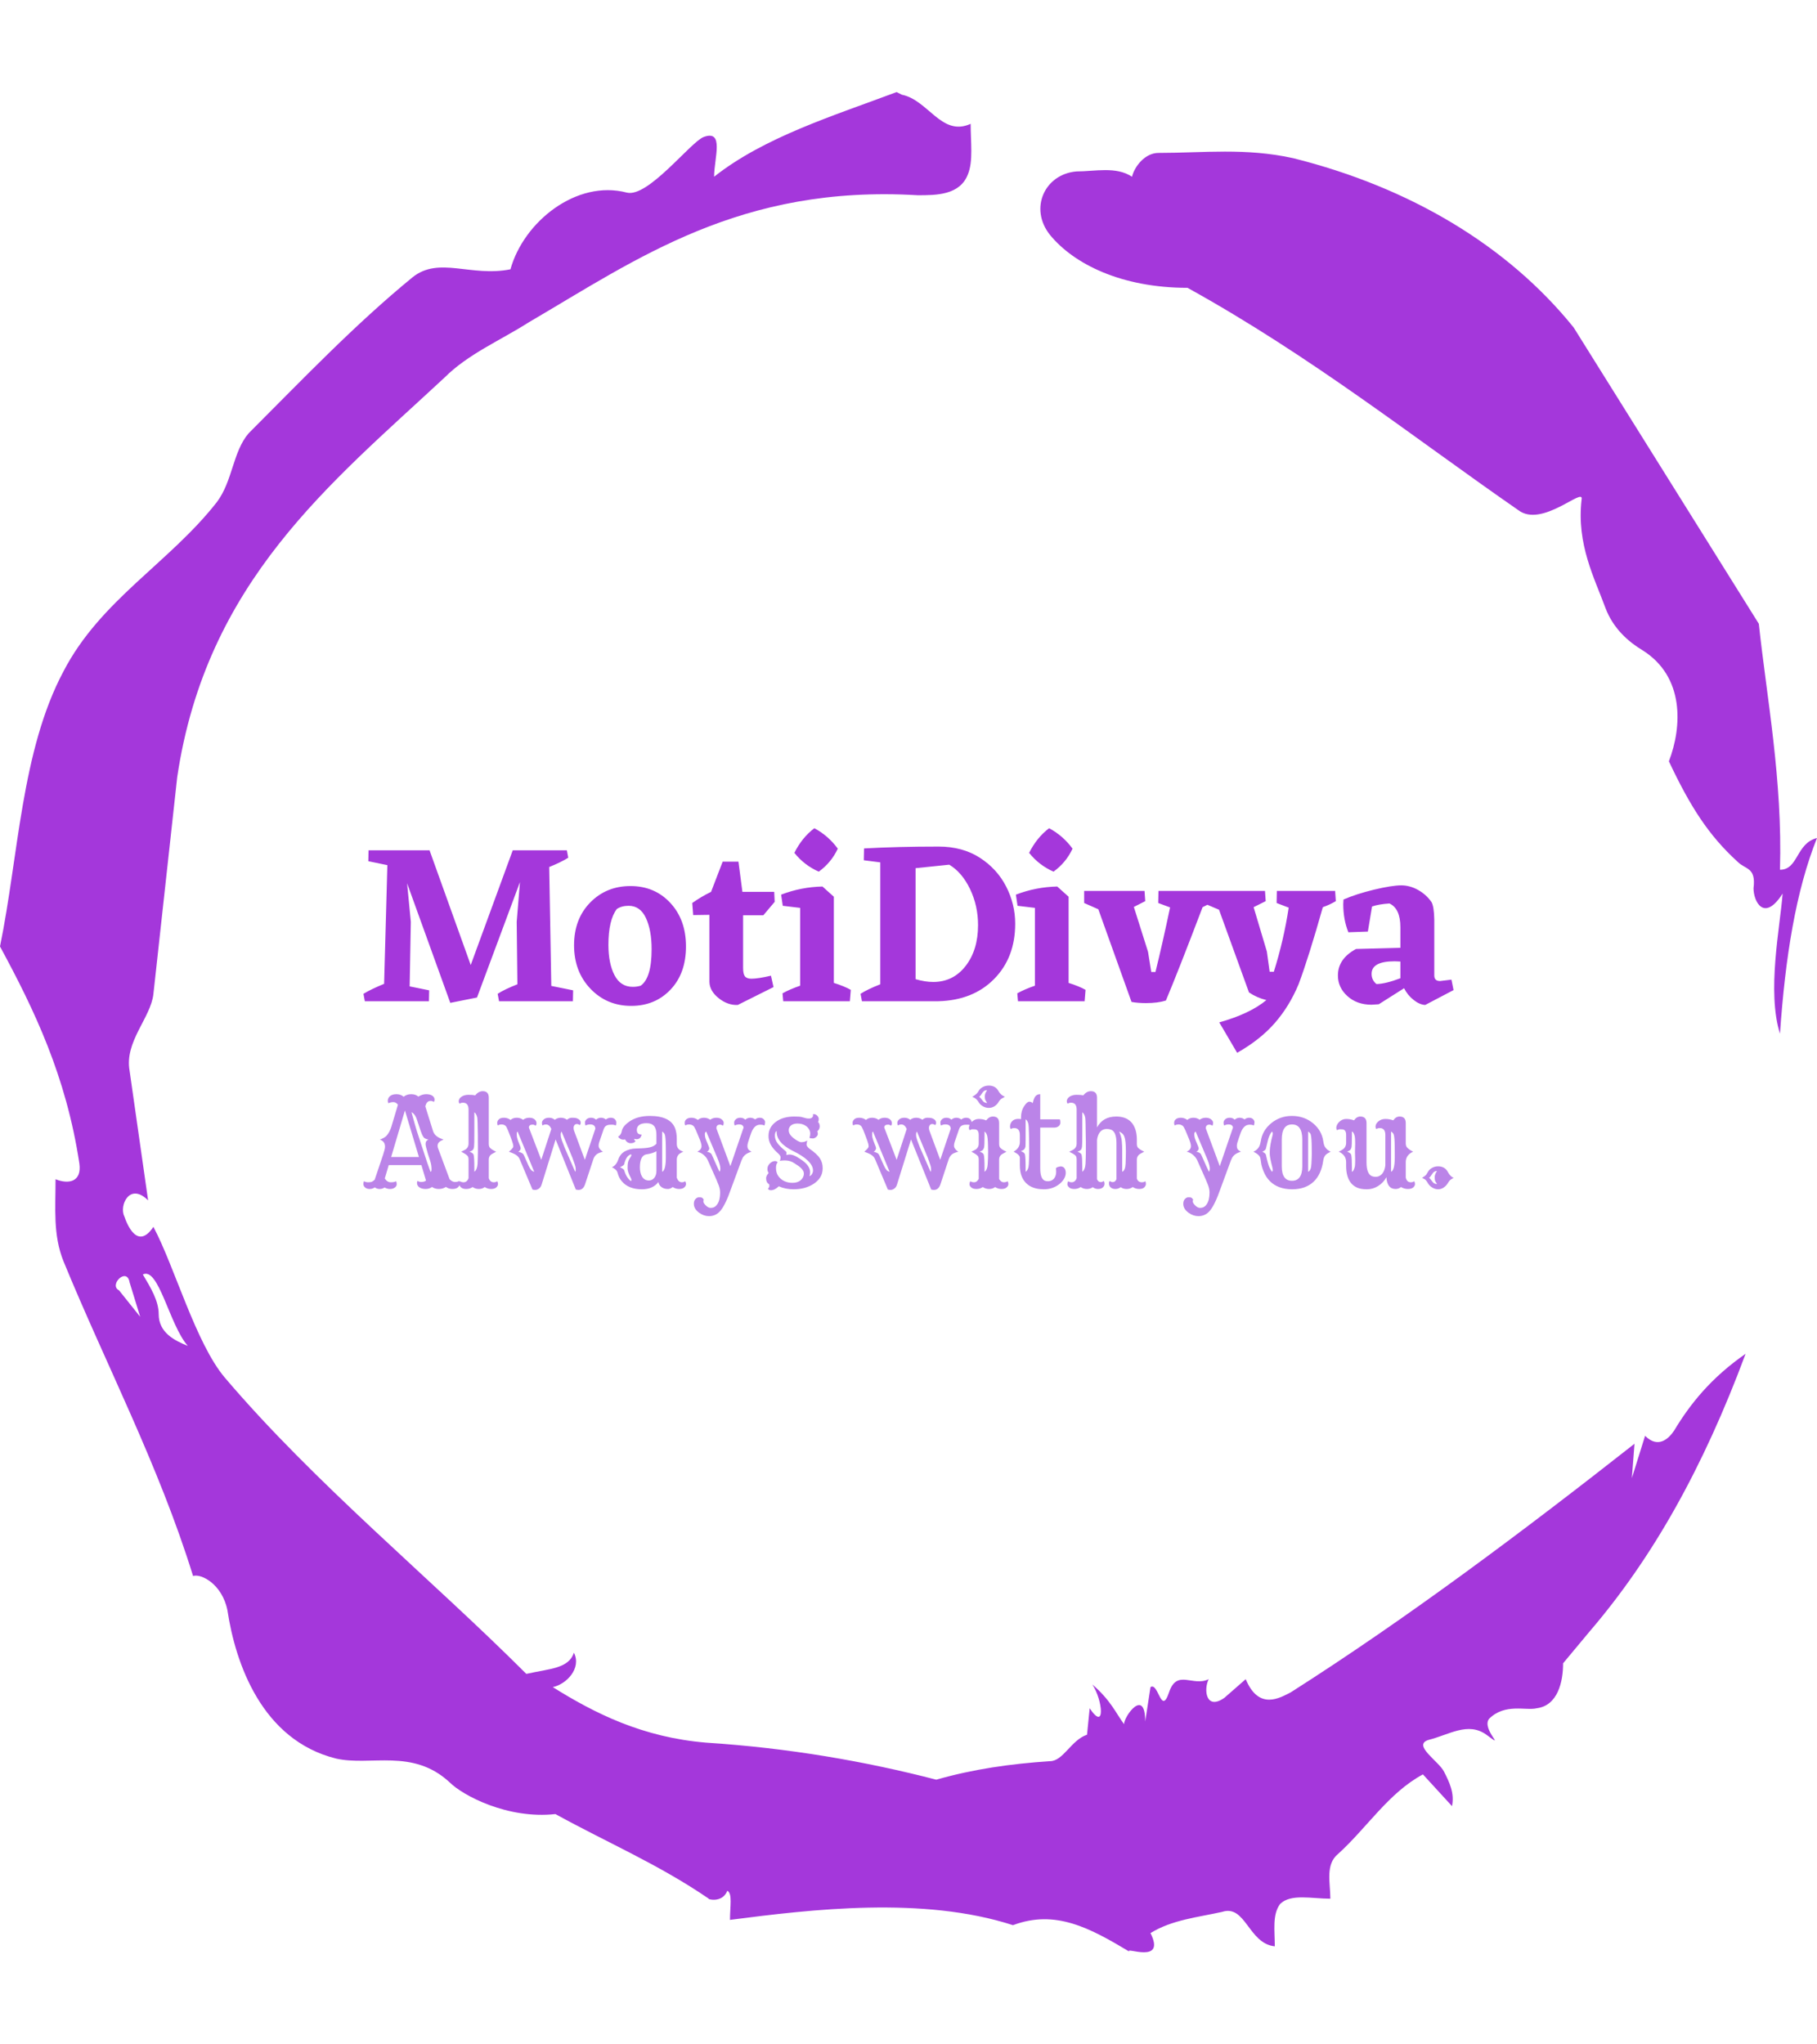 <svg xmlns="http://www.w3.org/2000/svg" version="1.1" xmlns:xlink="http://www.w3.org/1999/xlink" xmlns:svgjs="http://svgjs.dev/svgjs" width="1000" height="1125" viewBox="0 0 1000 1125"><g transform="matrix(1,0,0,1,1.7053025658242404e-13,0)"><svg viewBox="0 0 320 360" data-background-color="#ffffff" preserveAspectRatio="xMidYMid meet" height="1125" width="1000" xmlns="http://www.w3.org/2000/svg" xmlns:xlink="http://www.w3.org/1999/xlink"><g id="tight-bounds" transform="matrix(1,0,0,1,0,0)"><svg viewBox="0 0 320 360" height="360" width="320"><g><svg></svg></g><g><svg viewBox="0 0 320 360" height="360" width="320"><g><path xmlns="http://www.w3.org/2000/svg" d="M20.961 227.22l3.726 4.658-1.863-6.056c-0.466-2.795-3.726 0.466-1.863 1.398M25.153 224.425c1.397 2.329 2.795 4.658 2.795 6.987 0 3.261 2.795 4.658 5.123 5.589-3.261-3.726-5.124-13.974-7.918-12.576M204.017 26.929c7.918 0 15.371-0.932 23.756 0.931 20.495 5.124 37.729 15.371 49.374 29.811l32.606 52.169c1.397 13.042 4.192 27.482 3.726 43.319 3.261 0 2.795-4.658 6.521-5.59-3.726 9.316-5.59 20.961-6.521 34.469-2.329-7.453 0-18.632 0.466-24.687-3.261 5.124-5.124 1.397-5.124-0.932 0.466-3.726-1.397-3.261-2.795-4.658-5.124-4.658-8.384-9.782-12.11-17.7 2.329-6.055 2.795-14.905-4.658-19.563-2.329-1.397-5.124-3.726-6.521-7.453-1.863-5.124-5.124-11.179-4.193-19.097 0.466-2.329-6.987 5.124-11.179 1.863-18.166-12.576-36.332-27.016-58.224-39.127-11.645 0-20.029-4.192-24.221-9.316-3.726-4.658-0.932-10.713 4.658-11.179 3.261 0 6.987-0.932 9.782 0.932 0.466-1.863 2.329-4.192 4.657-4.192M157.904 16.215l0.932 0.466c4.658 0.932 6.987 7.453 12.11 5.124 0 3.261 0.466 6.521-0.466 8.85-1.397 3.726-5.59 3.726-8.85 3.726-31.208-1.863-49.374 11.179-68.471 22.358-5.124 3.261-10.713 5.59-14.906 9.782-20.029 18.632-41.921 35.866-47.045 70.335l-4.192 38.195c-0.466 4.192-5.124 8.384-4.192 13.508l3.26 22.824c-3.261-3.261-5.124 0.932-4.192 2.795 0.466 1.397 2.329 6.055 5.124 1.863 3.726 6.987 7.453 20.495 12.576 26.55 15.837 18.632 36.332 35.4 53.101 52.169 4.192-0.932 7.453-0.932 8.384-3.727 1.397 2.795-1.397 5.59-3.726 6.056 7.453 4.658 15.837 8.85 27.016 9.781 14.44 0.932 27.948 3.261 40.524 6.522 6.521-1.863 13.042-2.795 20.029-3.261 2.329 0 3.726-3.726 6.521-4.658l0.466-4.658c2.795 4.192 2.329-1.397 0.466-4.192 3.261 2.795 4.192 5.124 5.589 6.987 0-1.397 3.726-6.521 3.727-0.466l0.931-6.055c1.397-0.932 1.863 5.124 3.261 0.931 1.397-4.192 4.192-0.932 6.987-2.329-0.932 1.863-0.466 5.59 2.794 3.261l3.727-3.261c2.329 5.59 6.055 3.261 7.918 2.329 20.495-13.042 40.99-28.413 60.553-43.784l-0.466 6.055 2.329-7.453c2.329 2.329 4.192 0.466 5.124-0.931 2.795-4.658 6.521-9.316 12.577-13.508-7.453 20.029-16.303 35.866-27.482 48.908l-4.658 5.59c0 3.261-0.932 7.453-4.658 7.918-1.863 0.466-5.59-0.932-8.384 1.863-1.397 1.863 3.261 5.59-0.466 2.795-3.261-2.329-6.521 0-10.248 0.932-2.795 0.932 1.863 3.726 2.795 5.589 0.932 1.863 1.863 3.726 1.398 6.056l-5.124-5.59c-6.055 3.261-9.782 9.316-14.906 13.974-2.329 1.863-1.397 5.124-1.397 7.918-3.261 0-6.987-0.932-8.85 0.932-1.397 1.863-0.932 4.658-0.932 7.453-4.658-0.466-5.124-7.453-9.315-6.056-4.192 0.932-8.85 1.397-12.577 3.727 2.795 5.59-4.658 2.329-3.726 3.26-6.987-4.192-13.042-7.453-20.495-4.658-15.837-5.124-35.4-2.795-49.84-0.931 0-2.329 0.466-4.658-0.466-5.124-0.932 2.329-3.726 1.397-3.26 1.397-8.85-6.055-17.7-9.782-27.016-14.905-8.384 0.932-16.303-3.261-18.632-5.59-6.521-6.055-13.974-2.795-20.029-4.192-13.042-3.261-17.7-16.769-19.098-26.084-0.932-4.658-4.658-6.521-6.055-6.056-6.055-19.563-15.371-37.263-22.824-55.429-1.863-4.658-1.397-9.316-1.397-14.44 2.329 0.932 4.658 0.466 4.192-2.794-2.329-15.371-7.918-27.016-13.974-38.195 3.261-15.837 3.726-34.469 11.179-48.443 6.521-12.576 18.632-19.098 27.016-29.811 2.795-3.726 2.795-8.85 5.59-12.11 9.316-9.316 18.632-19.098 28.879-27.482 4.658-3.726 10.247 0 17.234-1.397 2.329-8.384 11.645-15.837 20.495-13.508 3.726 0.932 11.179-8.85 13.508-9.782 3.726-1.397 1.863 3.726 1.863 6.987 8.85-6.987 20.961-10.713 32.14-14.906" fill="#a437db" fill-rule="nonzero" stroke="none" stroke-width="1" stroke-linecap="butt" stroke-linejoin="miter" stroke-miterlimit="10" stroke-dasharray="" stroke-dashoffset="0" font-family="none" font-weight="none" font-size="none" text-anchor="none" style="mix-blend-mode: normal" data-fill-palette-color="tertiary"></path></g><g transform="matrix(1,0,0,1,64,145.846)"><svg viewBox="0 0 192 68.307" height="68.307" width="192"><g><svg viewBox="0 0 192 68.307" height="68.307" width="192"><g><svg viewBox="0 0 192 68.307" height="68.307" width="192"><g><svg viewBox="0 0 192 68.307" height="68.307" width="192"><g id="textblocktransform"><svg viewBox="0 0 192 68.307" height="68.307" width="192" id="textblock"><g><svg viewBox="0 0 192 39.545" height="39.545" width="192"><g transform="matrix(1,0,0,1,0,0)"><svg width="192" viewBox="1.25 -37.25 234.73 48.35" height="39.545" data-palette-color="#a437db"><path d="M41.7-3.3L46.4-2.35 46.35 0 30.45 0 30.15-1.6Q31.6-2.55 34.4-3.65L34.4-3.65 34.25-17.1 34.95-25.65 25.7-0.8 19.95 0.35 10.65-25.4 11.45-17.1 11.2-3.2 15.4-2.35 15.35 0 1.55 0 1.25-1.6Q2.9-2.6 5.7-3.75L5.7-3.75 6.4-29.3 2.3-30.15 2.35-32.5 15.55-32.5 15.5-32.45 24.35-7.8 33.4-32.5 45.05-32.5 45.35-30.9Q43.75-29.9 41.25-28.9L41.25-28.9 41.7-3.3ZM46.6-12.05Q46.6-17.7 50.07-21.25 53.55-24.8 58.75-24.8 63.95-24.8 67.32-21.18 70.7-17.55 70.7-11.8L70.7-11.8Q70.7-6 67.37-2.5 64.05 1 58.9 1L58.9 1Q53.65 1 50.12-2.7 46.6-6.4 46.6-12.05ZM60.95-3.35L60.95-3.35Q63.3-5 63.3-11.2L63.3-11.2Q63.3-15.3 62.07-17.93 60.85-20.55 58.35-20.55L58.35-20.55Q56.85-20.55 55.8-19.85L55.8-19.85Q54-17.45 54-12.15L54-12.15Q54-8.15 55.3-5.63 56.6-3.1 59.25-3.1L59.25-3.1Q60.15-3.1 60.95-3.35ZM84.8-4.85L84.8-4.85Q86.2-4.85 89-5.5L89-5.5 89.55-3.05 81.85 0.8Q79.7 0.9 77.75-0.65 75.8-2.2 75.75-4.15L75.75-4.15 75.75-18.6 72.25-18.55 72.05-21.15Q73.95-22.5 76.1-23.55L76.1-23.55 78.6-30.05 82-30.05 82.85-23.55 89.7-23.55 89.8-21.4 87.35-18.5 83-18.5 83-7.15Q83-5.85 83.4-5.35 83.8-4.85 84.8-4.85ZM99.29-27.9L99.29-27.9Q96.14-29.3 94.04-31.95L94.04-31.95Q95.69-35.25 98.34-37.25L98.34-37.25Q101.34-35.65 103.39-32.85L103.39-32.85Q101.99-29.85 99.29-27.9ZM102.54-22.5L102.54-3.95Q104.89-3.2 106.19-2.45L106.19-2.45 105.99 0 91.64 0 91.49-1.7Q92.99-2.55 95.29-3.35L95.29-3.35 95.29-20.1 91.54-20.55 91.19-22.95Q95.49-24.6 100.09-24.7L100.09-24.7 102.54-22.5ZM125.09-33.3L125.09-33.3Q130.24-33.3 133.97-30.9 137.69-28.5 139.64-24.7 141.59-20.9 141.59-16.7L141.59-16.7Q141.59-9.4 137.06-4.8 132.54-0.2 125.04 0L125.04 0 108.59 0 108.29-1.6Q109.74-2.55 112.54-3.65L112.54-3.65 112.54-29.9 108.99-30.35 109.04-32.9Q116.24-33.3 125.09-33.3ZM123.94-4.15L123.94-4.15Q128.24-4.15 130.92-7.6 133.59-11.05 133.59-16.4L133.59-16.4Q133.59-20.55 131.87-24.15 130.14-27.75 127.39-29.4L127.39-29.4 120.14-28.65 120.14-4.75Q122.19-4.15 123.94-4.15ZM149.84-27.9L149.84-27.9Q146.69-29.3 144.59-31.95L144.59-31.95Q146.24-35.25 148.89-37.25L148.89-37.25Q151.89-35.65 153.94-32.85L153.94-32.85Q152.54-29.85 149.84-27.9ZM153.09-22.5L153.09-3.95Q155.44-3.2 156.74-2.45L156.74-2.45 156.54 0 142.19 0 142.04-1.7Q143.54-2.55 145.84-3.35L145.84-3.35 145.84-20.1 142.09-20.55 141.74-22.95Q146.04-24.6 150.64-24.7L150.64-24.7 153.09-22.5ZM184.39-23.75L184.54-21.55 181.94-20.25Q176.69-6.45 174.04-0.15L174.04-0.15Q172.29 0.4 169.74 0.4L169.74 0.4Q168.04 0.4 166.64 0.15L166.64 0.15 159.49-19.8 156.44-21.15 156.44-23.75 169.44-23.75 169.59-21.55 167.14-20.3 170.19-10.65 170.89-6.3 171.79-6.3Q173.29-12.35 174.94-20.2L174.94-20.2 172.39-21.15 172.44-23.75 184.39-23.75ZM210.48-23.75L210.63-21.55Q209.28-20.75 207.83-20.25L207.83-20.25Q204.83-9.6 202.63-3.7L202.63-3.7Q200.63 1.1 197.48 4.7 194.33 8.3 189.38 11.1L189.38 11.1 185.53 4.55Q192.13 2.7 195.68-0.25L195.68-0.25Q193.63-0.75 191.93-1.9L191.93-1.9 185.48-19.7 182.08-21.15 182.08-23.75 195.38-23.75 195.53-21.55 192.93-20.25 195.78-10.7 196.38-6.35 197.28-6.35Q199.43-13.2 200.48-20.15L200.48-20.15 197.88-21.15 197.93-23.75 210.48-23.75ZM235.53-4.65L235.98-2.4 229.88 0.8Q228.68 0.75 227.38-0.28 226.08-1.3 225.33-2.8L225.33-2.8 219.88 0.65 218.33 0.75Q215.18 0.75 213.13-1.1 211.08-2.95 211.08-5.55L211.08-5.55Q211.08-9.15 214.98-11.25L214.98-11.25 224.53-11.5 224.53-15.95Q224.53-19.95 222.18-21.05L222.18-21.05Q219.88-20.9 218.43-20.4L218.43-20.4 217.53-15 213.33-14.85Q212.23-17.6 212.23-20.9L212.23-20.9 212.28-21.9Q215.03-23.1 218.88-24.03 222.73-24.95 224.73-24.95L224.73-24.95Q226.58-24.95 228.36-23.95 230.13-22.95 231.23-21.35L231.23-21.35Q231.78-20.4 231.83-17.55L231.83-17.55 231.83-5.55Q231.83-4.35 233.08-4.35L233.08-4.35 235.53-4.65ZM219.38-3.7L219.38-3.7Q221.38-3.75 224.53-4.95L224.53-4.95 224.53-8.55 223.28-8.6Q218.33-8.6 218.33-5.9L218.33-5.9Q218.33-4.55 219.38-3.7Z" opacity="1" transform="matrix(1,0,0,1,0,0)" fill="#a437db" class="undefined-text-0" data-fill-palette-color="primary" id="text-0"></path></svg></g></svg></g><g transform="matrix(1,0,0,1,0,45.316)"><svg viewBox="0 0 192 22.992" height="22.992" width="192"><g transform="matrix(1,0,0,1,0,0)"><svg width="192" viewBox="-1.71 -41.33 440.95 52.8" height="22.992" data-palette-color="#bb84e8"><path d="M2.91-0.17L2.91-0.17Q2 0.49 0.84 0.49-0.32 0.49-1.01-0.11-1.71-0.71-1.71-1.49-1.71-2.27-1.46-2.64L-1.46-2.64Q-0.76-2.22 0.28-2.22 1.32-2.22 1.84-2.5 2.37-2.78 2.86-3.27L2.86-3.27 6.32-13.55 6.81-15.23Q7.03-15.99 7.03-16.63L7.03-16.63Q7.03-18.85 4.93-19.46L4.93-19.46Q6.86-20.19 7.64-21.04L7.64-21.04Q8.86-22.39 9.57-24.58L9.57-24.58 12.26-33.59Q11.47-34.64 10.4-34.64 9.33-34.64 8.4-34.18L8.4-34.18Q8.15-34.62 8.15-35.17 8.15-35.72 8.39-36.21 8.62-36.69 9.03-37.06L9.03-37.06Q9.96-37.84 11.67-37.84 13.38-37.84 14.58-36.82L14.58-36.82Q15.8-37.84 17.61-37.84 19.43-37.84 20.51-36.87L20.51-36.87Q22.07-37.84 23.68-37.84 25.29-37.84 26.18-37.23 27.08-36.62 27.08-35.57L27.08-35.57Q27.08-35.08 26.78-34.72L26.78-34.72Q26.22-35.13 25.46-35.13L25.46-35.13Q23.83-35.13 23.34-32.91L23.34-32.91 26.46-22.92Q27.05-21.04 29.39-20L29.39-20Q30.05-19.7 30.74-19.46L30.74-19.46Q28.3-18.65 28.3-17.04L28.3-17.04Q28.3-16.43 28.49-15.97L28.49-15.97 33.15-3.47Q34.23-2.34 35.33-2.34 36.43-2.34 37.04-2.76L37.04-2.76Q37.3-2.56 37.3-2.03 37.3-1.49 37.13-1.04 36.96-0.59 36.6-0.24L36.6-0.24Q35.82 0.49 34.3 0.49 32.79 0.49 31.67-0.34L31.67-0.34Q30.4 0.49 28.8 0.49 27.2 0.49 26.05-0.32L26.05-0.32Q24.95 0.49 23.46 0.49 21.97 0.49 21-0.13 20.02-0.76 19.97-1.9L19.97-1.9Q19.97-2.59 20.24-2.76L20.24-2.76Q20.9-2.34 21.58-2.34L21.58-2.34Q23.02-2.34 23.61-2.93L23.61-2.93 21.75-9.16 8.54-9.16 6.93-3.76Q7.93-2.22 9.36-2.22 10.79-2.22 11.5-2.64L11.5-2.64Q11.77-2.2 11.77-1.43 11.77-0.66 11.01-0.09 10.25 0.49 9.06 0.49 7.86 0.49 6.86-0.12L6.86-0.12Q5.98 0.49 4.85 0.49 3.71 0.49 2.91-0.17ZM9.52-12.45L20.75-12.45 15.09-31.27 9.52-12.45ZM24.15-10.03L25.42-6.47Q25.85-6.47 25.85-7.45L25.85-7.45Q25.85-9.16 25.34-10.77L25.34-10.77 24.41-13.62Q23.44-16.85 23.44-17.68L23.44-17.68Q23.41-19.04 24.63-19.48L24.63-19.48Q22.95-19.82 22.58-20.53L22.58-20.53Q22.41-20.83 22.3-21 22.19-21.17 22.08-21.4 21.97-21.63 21.83-22 21.68-22.36 21.44-23.05L21.44-23.05 19.92-27.61Q19.38-29.32 18.33-30.2L18.33-30.2Q18.02-30.47 17.75-30.52L17.75-30.52Q19.38-24.61 19.9-22.95L19.9-22.95Q23.44-12.06 24.15-10.03L24.15-10.03ZM32.67-4.13L32.62-4.27 32.67-4.13ZM42.45-0.29L42.45-0.29Q41.33 0.49 39.9 0.49 38.47 0.49 37.78-0.15 37.08-0.78 37.08-1.37L37.08-1.37Q37.08-2.17 37.42-2.64L37.42-2.64Q37.96-2.22 38.79-2.22L38.79-2.22Q40.21-2.22 40.82-3.86L40.82-3.86 40.82-11.38Q40.82-12.45 40.38-12.94L40.38-12.94Q39.67-13.67 37.84-14.58L37.84-14.58Q39.55-15.36 40.04-15.84L40.04-15.84Q40.82-16.65 40.82-17.82L40.82-17.82 40.82-31.62Q40.82-34.4 38.55-34.4L38.55-34.4Q37.72-34.4 37.18-33.98L37.18-33.98Q36.84-34.45 36.84-34.95 36.84-35.45 37.09-35.91 37.35-36.38 37.89-36.77L37.89-36.77Q39.04-37.6 40.79-37.6 42.55-37.6 43.53-37.38L43.53-37.38Q44.87-39.06 46.56-39.06L46.56-39.06Q49-39.06 49-36.43L49-36.43 49-17.82Q49-16.65 49.51-16.14L49.51-16.14Q50.27-15.36 51.98-14.58L51.98-14.58Q50.14-13.67 49.68-13.21L49.68-13.21Q49-12.45 49-11.38L49-11.38 49-3.86Q49.58-2.22 51.02-2.22L51.02-2.22Q51.85-2.22 52.39-2.64L52.39-2.64Q52.73-2.17 52.73-1.48 52.73-0.78 52.04-0.15 51.34 0.49 49.95 0.49 48.56 0.49 47.36-0.29L47.36-0.29Q46.36 0.49 44.98 0.49 43.6 0.49 42.45-0.29ZM43.16-8.08L43.16-6.49Q44.26-7.2 44.46-9.59L44.46-9.59Q44.53-10.64 44.55-11.94 44.58-13.23 44.59-13.78 44.6-14.33 44.6-14.6L44.6-14.6 44.6-16.8Q44.6-17.7 44.58-18.85L44.58-18.85 44.58-21.24Q44.5-27.71 44.33-28.44L44.33-28.44Q43.99-29.98 43.16-30.52L43.16-30.52 43.16-22.29Q43.16-17.24 43.05-16.66 42.94-16.09 42.87-15.82L42.87-15.82Q42.65-15.06 41.21-14.58L41.21-14.58Q42.67-14.06 42.87-13.35L42.87-13.35Q43.16-12.18 43.16-8.08L43.16-8.08ZM100.34-25.17L100.34-25.17Q99.75-25.51 98.84-25.51 97.92-25.51 97.48-25.44 97.04-25.37 96.65-25.17L96.65-25.17Q95.82-24.76 95.45-23.63L95.45-23.63 93.7-18.51Q93.43-17.7 93.43-17.1 93.43-16.5 93.64-16.14 93.84-15.77 94.14-15.43L94.14-15.43Q94.79-14.72 95.23-14.6L95.23-14.6Q93.33-14.09 92.72-13.6L92.72-13.6Q91.82-12.92 91.35-11.72L91.35-11.72 87.86-1.15Q87.06 0.88 85.3 0.88L85.3 0.88Q84.79 0.88 84.2 0.71L84.2 0.71 76.04-19.53 70.33-1.15Q69.92 0.17 68.62 0.71L68.62 0.71Q68.21 0.88 67.73 0.88 67.26 0.88 66.67 0.71L66.67 0.71 61.49-11.57Q60.86-13.13 58.56-14.04L58.56-14.04 57.15-14.58Q58.91-16.09 58.91-16.65 58.91-17.21 58.78-17.7 58.66-18.19 58.41-18.92 58.15-19.65 57.76-20.7L57.76-20.7 56.76-23.24Q56.17-24.71 55.81-25.02L55.81-25.02Q55.17-25.61 54.19-25.61 53.22-25.61 52.68-25.2L52.68-25.2Q52.41-25.46 52.41-26.25 52.41-27.03 53.07-27.67 53.73-28.32 55.16-28.32 56.59-28.32 57.81-27.44L57.81-27.44Q58.81-28.32 60.29-28.32 61.76-28.32 62.89-27.49L62.89-27.49Q63.96-28.32 65.35-28.32 66.74-28.32 67.52-27.67 68.31-27.03 68.31-26.05L68.31-26.05Q68.31-25.46 67.94-25.1L67.94-25.1Q67.35-25.54 66.85-25.54 66.35-25.54 66.11-25.48 65.86-25.42 65.67-25.27L65.67-25.27Q65.18-24.93 65.23-24.32L65.23-24.32 70.23-11.3 74.31-23.8Q73.48-25.61 72.14-25.61L72.14-25.61Q71.33-25.61 70.77-25.2L70.77-25.2Q70.5-25.46 70.5-26.25 70.5-27.03 71.27-27.67 72.04-28.32 73.38-28.32 74.73-28.32 75.7-27.49L75.7-27.49Q76.75-28.32 78.14-28.32 79.54-28.32 80.63-27.51L80.63-27.51Q81.59-28.32 82.64-28.32 83.69-28.32 84.26-28.19 84.83-28.05 85.25-27.78L85.25-27.78Q86.18-27.25 86.18-26.29L86.18-26.29Q86.18-25.71 85.81-25.34L85.81-25.34Q85.22-25.78 84.61-25.78 84-25.78 83.65-25.32 83.3-24.85 83.3-24.28 83.3-23.71 83.44-23.24L83.44-23.24 83.39-23.36 87.86-11.3 92.11-23.88Q92.04-25.63 89.96-25.63L89.96-25.63Q88.98-25.63 88.18-25.17L88.18-25.17Q87.91-25.61 87.91-26.35 87.91-27.1 88.57-27.71 89.23-28.32 90.39-28.32 91.55-28.32 92.38-27.54L92.38-27.54Q93.26-28.32 94.38-28.32 95.5-28.32 96.36-27.61L96.36-27.61Q97.26-28.32 98.32-28.32 99.38-28.32 99.98-27.73 100.58-27.15 100.58-26.34 100.58-25.54 100.34-25.17ZM65.47-23.41L65.25-24.02Q65.33-23.75 65.47-23.41L65.47-23.41ZM82.81-12.18L78.44-22.73Q78.1-22.24 78.1-21.56 78.1-20.87 78.23-20.31 78.36-19.75 78.58-19.12 78.8-18.48 79.1-17.77L79.1-17.77 79.63-16.36 83.95-6.47Q84.17-6.71 84.17-7.3 84.17-7.89 84.11-8.23 84.05-8.57 83.89-9.08 83.74-9.59 83.47-10.35L83.47-10.35 82.81-12.18ZM67.38-6.47L60.66-22.73Q60.32-22.51 60.32-21.88 60.32-21.24 60.35-20.94 60.37-20.63 60.47-20.21L60.47-20.21Q60.66-19.34 61.27-17.88 61.88-16.43 61.9-16.11 61.91-15.8 61.84-15.59 61.76-15.38 61.62-15.19L61.62-15.19Q61.32-14.7 60.91-14.55L60.91-14.55Q62.62-14.21 63.03-13.48L63.03-13.48 63.37-12.82Q63.52-12.5 63.72-12.01L63.72-12.01 65.06-9.01Q65.57-7.89 66.06-7.28 66.55-6.67 67.38-6.47L67.38-6.47ZM117.6-2.32L117.6-2.32Q115.37 0.61 110.93 0.61L110.93 0.61Q105.51 0.61 102.8-2.64L102.8-2.64Q101.63-4.03 101.19-5.74L101.19-5.74Q100.94-6.76 100.33-7.31 99.72-7.86 98.82-8.3L98.82-8.3Q100.58-9.11 101.34-11.33L101.34-11.33Q102.14-13.67 104.02-14.72L104.02-14.72Q106.05-15.82 108.49-15.88 110.93-15.94 112.1-16.04 113.27-16.14 114.18-16.36L114.18-16.36Q115.86-16.75 116.81-17.8L116.81-17.8 116.81-21.46Q116.81-23.88 115.83-25 114.84-26.12 112.82-26.12 110.81-26.12 109.84-25.38 108.88-24.63 108.88-23.39L108.88-23.39Q108.88-21.48 110.83-21.53L110.83-21.53Q110.44-19.63 108.78-19.63L108.78-19.63Q108.29-19.63 107.83-19.8L107.83-19.8 107.83-19.73Q107.83-19.09 108.42-18.92L108.42-18.92Q107.81-17.99 106.36-18.02 104.92-18.04 104.12-19.56L104.12-19.56Q103.75-19.46 103.28-19.46 102.8-19.46 102.23-19.78 101.65-20.09 101.31-20.65L101.31-20.65Q102.53-21.39 102.8-22.92L102.8-22.92Q103.09-24.8 105.8-26.73L105.8-26.73Q109.07-29.05 114.15-29.05L114.15-29.05Q122.58-29.05 124.43-23.88L124.43-23.88Q125.04-22.14 125.04-19.78L125.04-19.78 125.04-17.8Q125.04-16.6 125.64-15.84 126.24-15.09 127.68-14.6L127.68-14.6Q126.14-13.89 125.7-13.33L125.7-13.33Q125.04-12.48 125.04-11.38L125.04-11.38 125.04-4.05Q125.75-2.22 127.07-2.22L127.07-2.22Q127.9-2.22 128.43-2.64L128.43-2.64Q128.78-2.17 128.78-1.48 128.78-0.78 128.08-0.15 127.39 0.49 125.99 0.49 124.6 0.49 123.41-0.29L123.41-0.29Q122.36 0.49 121.54 0.49 120.72 0.49 120.12 0.33 119.52 0.17 119.01-0.17L119.01-0.17Q117.86-0.93 117.6-2.32ZM119.13-22.73L119.13-6.47Q120.55-7.03 120.62-11.87L120.62-11.87Q120.62-12.89 120.62-14.21 120.62-15.53 120.61-16.47 120.6-17.41 120.57-18.26L120.57-18.26Q120.48-21.34 120.01-21.94 119.55-22.53 119.13-22.73L119.13-22.73ZM110.12-8.2L110.12-8.2Q110.12-7.18 110.34-6.2 110.56-5.22 111-4.49L111-4.49Q111.98-2.95 113.76-2.95L113.76-2.95Q115.1-2.95 115.98-4.05L115.98-4.05Q116.81-5.13 116.81-6.81L116.81-6.81 116.81-14.77Q115.25-13.87 112.81-13.53L112.81-13.53Q110.12-13.11 110.12-8.2ZM106.46-2.71L106.46-2.71Q106.71-2.88 106.71-3.15L106.71-3.15Q106.71-3.52 106.36-4.17L106.36-4.17Q105.14-6.42 105.14-7.86 105.14-9.3 105.25-9.94 105.36-10.57 105.55-11.02 105.73-11.47 105.96-11.82 106.19-12.16 106.36-12.43L106.36-12.43Q106.68-12.99 106.68-13.2 106.68-13.4 106.46-13.55L106.46-13.55Q105.46-13.09 105-12.45L105-12.45Q104.17-11.33 103.78-9.55L103.78-9.55Q103.68-9.03 102.07-8.3L102.07-8.3Q103.63-7.59 103.78-7.06L103.78-7.06Q104.61-4.15 106.46-2.71ZM160.46-25.17L160.46-25.17Q159.93-25.51 158.75-25.51L158.75-25.51Q156.41-25.51 155.21-22.34L155.21-22.34 154.46-20.21Q153.63-17.9 153.62-17.04 153.6-16.19 153.91-15.66 154.21-15.14 155.29-14.58L155.29-14.58Q152.65-13.84 151.7-12.11L151.7-12.11Q151.41-11.57 151.19-10.99L151.19-10.99 147.13 0.02Q144.77 6.84 142.74 9.25L142.74 9.25Q140.88 11.47 138.1 11.47L138.1 11.47Q135.98 11.47 134.1 10.11L134.1 10.11Q131.95 8.57 131.95 6.49L131.95 6.49Q131.95 5.2 132.63 4.53 133.32 3.86 133.89 3.86 134.46 3.86 134.68 3.87 134.9 3.88 135.12 3.96L135.12 3.96Q135.56 4.15 135.95 4.83L135.95 4.83Q135.44 5.81 136.61 6.98L136.61 6.98Q137.71 8.13 138.67 8.13 139.64 8.13 140.29 7.76 140.93 7.4 141.45 6.64L141.45 6.64Q142.57 4.98 142.57 1.88L142.57 1.88Q142.57 0.2 141.66-1.83L141.66-1.83Q141.42-2.51 141.08-3.27L141.08-3.27 137.61-11.08Q137.05-12.33 135.92-13.29 134.78-14.26 133.36-14.58L133.36-14.58Q135.05-15.43 135.05-16.82L135.05-16.82Q135.05-17.82 134.24-19.78L134.24-19.78 132.8-23.24Q132.17-24.66 131.75-25.02L131.75-25.02Q131.02-25.61 130.06-25.61 129.09-25.61 128.55-25.2L128.55-25.2Q128.26-25.49 128.25-26.05 128.24-26.61 128.38-26.99 128.53-27.37 128.87-27.66L128.87-27.66Q129.6-28.32 130.98-28.32 132.36-28.32 133.58-27.44L133.58-27.44Q134.58-28.32 136.03-28.32 137.47-28.32 138.56-27.51L138.56-27.51Q139.66-28.32 141.03-28.32 142.4-28.32 143.19-27.67 143.98-27.03 144.01-26.39L144.01-26.39Q144.03-25.44 143.69-25.1L143.69-25.1Q143.11-25.54 142.47-25.54 141.84-25.54 141.43-25.17 141.03-24.8 141.08-23.97L141.08-23.97 146.72-8.74 152.07-24.39Q151.8-25.63 150.28-25.63L150.28-25.63Q149.33-25.63 148.48-25.17L148.48-25.17Q148.23-25.63 148.24-26.37 148.26-27.1 148.93-27.71 149.6-28.32 150.76-28.32 151.92-28.32 152.75-27.54L152.75-27.54Q153.63-28.32 154.73-28.32 155.82-28.32 156.73-27.64L156.73-27.64Q157.56-28.32 158.57-28.32 159.58-28.32 160.18-27.73 160.78-27.15 160.76-26.51L160.76-26.51Q160.71-25.54 160.46-25.17ZM141.45-12.08L136.95-22.73Q136.39-22.36 136.4-21.8 136.42-21.24 136.45-20.94 136.49-20.63 136.59-20.21L136.59-20.21Q136.81-19.43 137.48-17.91 138.15-16.38 138.19-16 138.22-15.63 137.93-15.17 137.64-14.72 137.22-14.58L137.22-14.58Q138.78-14.28 139.15-13.48L139.15-13.48Q139.32-13.13 139.64-12.4L139.64-12.4 141.3-8.69Q141.79-7.57 142.32-6.47L142.32-6.47Q143.32-7.69 141.45-12.08L141.45-12.08ZM166.3-0.59L166.3-0.59Q164.64 1 163.1 1L163.1 1Q162.24 1 161.93 0.37L161.93 0.37Q162.49-0.2 162.49-0.76 162.49-1.32 162.32-1.61L162.32-1.61 162-2.17 162.39-1.44Q161.8-1.71 161.49-2.34 161.17-2.98 161.17-3.89 161.17-4.81 162.19-5.98L162.19-5.98Q161.71-6.67 161.71-7.5 161.71-8.33 161.99-8.87 162.27-9.42 162.71-9.86L162.71-9.86Q163.68-10.79 164.78-10.79L164.78-10.79Q165.51-10.79 165.83-10.28L165.83-10.28Q165.17-9.57 165.17-8.04 165.17-6.52 165.7-5.44 166.22-4.37 167.13-3.61L167.13-3.61Q169.03-2 171.81-2L171.81-2Q174.91-2 176.11-4.27L176.11-4.27Q176.45-4.96 176.45-5.65 176.45-6.35 176.13-6.9 175.82-7.45 175.3-7.96L175.3-7.96Q174.45-8.79 172.69-9.86L172.69-9.86Q171.01-11.06 168.71-11.06L168.71-11.06Q167.22-11.06 166.71-10.82L166.71-10.82Q167.03-11.55 167.03-12.28 167.03-13.01 166.05-13.88 165.08-14.75 164.31-15.63 163.54-16.5 163.07-17.38L163.07-17.38Q162.15-19.04 162.15-20.9 162.15-22.75 162.91-24.18 163.68-25.61 165.08-26.64L165.08-26.64Q167.98-28.81 172.52-28.81L172.52-28.81Q174.72-28.81 175.54-28.61 176.35-28.42 176.84-28.25L176.84-28.25Q177.5-28 178.45-28 179.41-28 179.78-28.42 180.16-28.83 180.16-29.19 180.16-29.54 180.09-29.74L180.09-29.74Q180.24-29.79 180.53-29.79 180.82-29.79 181.2-29.61 181.58-29.44 181.87-29.15L181.87-29.15Q182.46-28.49 182.46-27.75 182.46-27 182.17-26.61L182.17-26.61Q182.85-25.98 182.85-24.8 182.85-23.63 181.87-22.83L181.87-22.83Q182.09-22.39 182.09-21.75 182.09-21.12 181.41-20.53 180.72-19.95 180.11-19.95L180.11-19.95Q179.06-19.95 178.7-20.21L178.7-20.21Q179.02-21 179.02-21.91 179.02-22.83 178.53-23.66 178.04-24.49 177.28-25L177.28-25Q175.87-25.98 173.91-25.98L173.91-25.98Q171.45-25.98 170.59-24.41L170.59-24.41Q170.32-23.93 170.32-23.35 170.32-22.78 170.48-22.3 170.64-21.83 171.01-21.34L171.01-21.34Q171.72-20.39 173.01-19.53L173.01-19.53Q174.69-18.43 175.35-18.43L175.35-18.43Q176.77-18.43 177.82-19.12L177.82-19.12Q177.53-17.94 177.53-17.48L177.53-17.48Q177.53-16.77 178.65-15.84L178.65-15.84Q181.8-13.67 182.95-11.87L182.95-11.87Q184.05-10.11 184.05-7.96 184.05-5.81 183.09-4.28 182.14-2.76 180.51-1.66L180.51-1.66Q177.11 0.61 172.28 0.61L172.28 0.61Q168.98 0.61 166.3-0.59ZM165.44-22.95L165.44-22.95Q164.73-22.61 164.73-21.06 164.73-19.51 165.73-18.1 166.74-16.7 168.91-14.94L168.91-14.94Q169.42-14.55 169.42-14.18L169.42-14.18Q169.42-13.62 169.32-13.28L169.32-13.28Q169.62-13.35 170.35-13.43L170.35-13.43Q172.13-13.6 174.77-11.77L174.77-11.77Q178.97-9.18 178.97-6.32L178.97-6.32Q178.97-5.25 178.67-4.71L178.67-4.71Q179.55-4.88 180.02-6.2L180.02-6.2Q180.14-6.59 180.14-7.01L180.14-7.01Q180.14-8.98 178-11.02 175.87-13.06 171.86-14.97L171.86-14.97Q165.22-18.33 165.44-22.95ZM244.07-25.17L244.07-25.17Q243.49-25.51 242.57-25.51 241.66-25.51 241.22-25.44 240.78-25.37 240.39-25.17L240.39-25.17Q239.56-24.76 239.19-23.63L239.19-23.63 237.43-18.51Q237.17-17.7 237.17-17.1 237.17-16.5 237.37-16.14 237.58-15.77 237.87-15.43L237.87-15.43Q238.53-14.72 238.97-14.6L238.97-14.6Q237.07-14.09 236.46-13.6L236.46-13.6Q235.55-12.92 235.09-11.72L235.09-11.72 231.6-1.15Q230.79 0.88 229.04 0.88L229.04 0.88Q228.52 0.88 227.94 0.71L227.94 0.71 219.78-19.53 214.07-1.15Q213.65 0.17 212.36 0.71L212.36 0.71Q211.95 0.88 211.47 0.88 210.99 0.88 210.41 0.71L210.41 0.71 205.23-11.57Q204.6-13.13 202.3-14.04L202.3-14.04 200.89-14.58Q202.64-16.09 202.64-16.65 202.64-17.21 202.52-17.7 202.4-18.19 202.14-18.92 201.89-19.65 201.5-20.7L201.5-20.7 200.5-23.24Q199.91-24.71 199.54-25.02L199.54-25.02Q198.91-25.61 197.93-25.61 196.96-25.61 196.42-25.2L196.42-25.2Q196.15-25.46 196.15-26.25 196.15-27.03 196.81-27.67 197.47-28.32 198.9-28.32 200.32-28.32 201.55-27.44L201.55-27.44Q202.55-28.32 204.02-28.32 205.5-28.32 206.62-27.49L206.62-27.49Q207.7-28.32 209.09-28.32 210.48-28.32 211.26-27.67 212.04-27.03 212.04-26.05L212.04-26.05Q212.04-25.46 211.68-25.1L211.68-25.1Q211.09-25.54 210.59-25.54 210.09-25.54 209.85-25.48 209.6-25.42 209.41-25.27L209.41-25.27Q208.92-24.93 208.97-24.32L208.97-24.32 213.97-11.3 218.05-23.8Q217.22-25.61 215.88-25.61L215.88-25.61Q215.07-25.61 214.51-25.2L214.51-25.2Q214.24-25.46 214.24-26.25 214.24-27.03 215.01-27.67 215.78-28.32 217.12-28.32 218.46-28.32 219.44-27.49L219.44-27.49Q220.49-28.32 221.88-28.32 223.27-28.32 224.37-27.51L224.37-27.51Q225.32-28.32 226.37-28.32 227.42-28.32 228-28.19 228.57-28.05 228.99-27.78L228.99-27.78Q229.91-27.25 229.91-26.29L229.91-26.29Q229.91-25.71 229.55-25.34L229.55-25.34Q228.96-25.78 228.35-25.78 227.74-25.78 227.39-25.32 227.03-24.85 227.03-24.28 227.03-23.71 227.18-23.24L227.18-23.24 227.13-23.36 231.6-11.3 235.85-23.88Q235.77-25.63 233.7-25.63L233.7-25.63Q232.72-25.63 231.92-25.17L231.92-25.17Q231.65-25.61 231.65-26.35 231.65-27.1 232.31-27.71 232.97-28.32 234.13-28.32 235.29-28.32 236.12-27.54L236.12-27.54Q236.99-28.32 238.12-28.32 239.24-28.32 240.09-27.61L240.09-27.61Q241-28.32 242.06-28.32 243.12-28.32 243.72-27.73 244.32-27.15 244.32-26.34 244.32-25.54 244.07-25.17ZM209.21-23.41L208.99-24.02Q209.06-23.75 209.21-23.41L209.21-23.41ZM226.55-12.18L222.17-22.73Q221.83-22.24 221.83-21.56 221.83-20.87 221.97-20.31 222.1-19.75 222.32-19.12 222.54-18.48 222.83-17.77L222.83-17.77 223.37-16.36 227.69-6.47Q227.91-6.71 227.91-7.3 227.91-7.89 227.85-8.23 227.79-8.57 227.63-9.08 227.47-9.59 227.2-10.35L227.2-10.35 226.55-12.18ZM211.12-6.47L204.4-22.73Q204.06-22.51 204.06-21.88 204.06-21.24 204.08-20.94 204.11-20.63 204.21-20.21L204.21-20.21Q204.4-19.34 205.01-17.88 205.62-16.43 205.63-16.11 205.65-15.8 205.57-15.59 205.5-15.38 205.35-15.19L205.35-15.19Q205.06-14.7 204.65-14.55L204.65-14.55Q206.35-14.21 206.77-13.48L206.77-13.48 207.11-12.82Q207.26-12.5 207.45-12.01L207.45-12.01 208.8-9.01Q209.31-7.89 209.8-7.28 210.29-6.67 211.12-6.47L211.12-6.47ZM251.25-32.3L251.25-32.3Q250-32.3 248.84-32.96 247.69-33.62 247.07-34.72L247.07-34.72Q246.42-35.84 245.32-36.43L245.32-36.43Q244.98-36.6 244.54-36.79L244.54-36.79 245.37-37.3Q246.54-38.04 247.1-39.09 247.66-40.14 248.8-40.73 249.93-41.33 251.25-41.33L251.25-41.33Q253.98-41.33 255.2-39.04L255.2-39.04Q256.03-37.52 257.77-36.79L257.77-36.79Q257.4-36.57 257.05-36.4 256.69-36.23 256.38-36.01L256.38-36.01Q255.67-35.52 255.12-34.57 254.57-33.62 253.53-32.96 252.49-32.3 251.25-32.3ZM249.96-35.29Q249.81-35.55 249.72-35.9 249.64-36.25 249.64-37.16 249.64-38.06 250.57-39.45L250.57-39.45Q249.66-39.45 249.3-39.12 248.93-38.79 248.75-38.56 248.56-38.33 248.43-38.1 248.3-37.87 248.1-37.6L248.1-37.6Q247.64-36.94 247.34-36.79L247.34-36.79Q247.73-36.57 248.06-36.1 248.39-35.62 248.83-35.11L248.83-35.11Q249.49-34.3 250.57-34.3L250.57-34.3Q250.42-34.57 250.26-34.8 250.1-35.03 249.96-35.29ZM248.81-0.29L248.81-0.29Q247.69 0.49 246.26 0.49 244.83 0.49 244.13-0.15 243.44-0.78 243.44-1.37L243.44-1.37Q243.44-2.17 243.78-2.64L243.78-2.64Q244.32-2.22 245.37-2.22 246.42-2.22 247.17-3.59L247.17-3.59 247.17-11.38Q247.17-12.45 246.73-12.94L246.73-12.94Q246.02-13.67 244.19-14.58L244.19-14.58Q245.9-15.36 246.37-15.82L246.37-15.82Q247.17-16.63 247.17-17.8L247.17-17.8 247.17-21.36Q247.17-23.44 245.76-23.61L245.76-23.61Q245.34-23.66 244.71-23.66 244.07-23.66 243.53-23.24L243.53-23.24Q243.19-23.71 243.19-24.21 243.19-24.71 243.45-25.33 243.71-25.95 244.24-26.51L244.24-26.51Q245.51-27.83 247.17-27.83 248.83-27.83 250.18-27.25L250.18-27.25Q251.37-28.81 252.91-28.81L252.91-28.81Q255.42-28.81 255.42-26.17L255.42-26.17 255.42-17.8Q255.42-16.63 255.94-16.11L255.94-16.11Q256.69-15.36 258.4-14.58L258.4-14.58Q256.57-13.67 256.11-13.21L256.11-13.21Q255.42-12.45 255.42-11.38L255.42-11.38 255.42-3.52Q256.23-2.22 257.26-2.22 258.28-2.22 258.82-2.64L258.82-2.64Q259.16-2.17 259.16-1.48 259.16-0.78 258.46-0.15 257.77 0.49 256.38 0.49 254.98 0.49 253.79-0.29L253.79-0.29Q252.79 0.49 251.37 0.49 249.96 0.49 248.81-0.29ZM250.92-11.87Q250.93-12.7 250.94-13.26 250.96-13.82 250.96-14.16L250.96-14.16 250.96-14.82Q250.96-15.19 250.94-15.77 250.93-16.36 250.92-17.07 250.91-17.77 250.88-18.46L250.88-18.46Q250.79-20.14 250.64-20.78L250.64-20.78Q250.35-22.19 249.52-22.73L249.52-22.73 249.52-21.14Q249.52-17.02 249.33-16.3 249.15-15.58 248.75-15.22 248.34-14.87 247.56-14.6L247.56-14.6Q249.03-14.09 249.22-13.35L249.22-13.35Q249.52-12.18 249.52-8.06L249.52-8.06 249.52-6.47Q250.64-7.2 250.79-9.47L250.79-9.47Q250.91-11.04 250.92-11.87ZM277.49-3.58Q277.96-4.05 278.22-4.8 278.49-5.54 278.49-6.36 278.49-7.18 278.4-7.86L278.4-7.86Q278.57-8.23 279.32-8.44 280.08-8.64 280.32-8.64L280.32-8.64Q281.25-8.64 281.81-7.95 282.37-7.25 282.37-6.02 282.37-4.79 281.65-3.59 280.93-2.39 279.74-1.46L279.74-1.46Q277.08 0.61 273.54 0.61L273.54 0.61Q266.8 0.61 264.6-4.49L264.6-4.49Q263.8-6.37 263.8-9.2L263.8-9.2 263.8-12.18Q263.8-13.33 261.28-14.6L261.28-14.6Q263.8-16.04 263.8-18.48L263.8-18.48 263.8-21.36Q263.8-24.15 261.53-24.15L261.53-24.15Q260.7-24.15 260.16-23.73L260.16-23.73Q259.82-24.19 259.82-24.69 259.82-25.2 260-25.79 260.18-26.39 260.65-26.88L260.65-26.88Q261.82-28.15 264.28-27.76L264.28-27.76 264.28-28.54Q264.28-31.1 265.58-33.06L265.58-33.06Q266.73-34.81 267.62-34.81 268.51-34.81 269-34.2L269-34.2Q269.41-36.13 270.09-36.99 270.78-37.84 272.05-37.84L272.05-37.84 272.05-27.66 279.98-27.66Q280.18-27.27 280.18-26.35 280.18-25.44 279.47-24.89 278.76-24.34 277.76-24.34L277.76-24.34 272.05-24.34 272.05-7.81Q272.05-3.56 273.98-2.83L273.98-2.83Q274.54-2.64 275.19-2.64 275.83-2.64 276.43-2.87 277.03-3.1 277.49-3.58ZM266.14-8.06L266.14-6.47Q267.29-7.2 267.43-9.52L267.43-9.52Q267.53-11.18 267.54-12.11 267.56-13.04 267.57-13.61 267.58-14.18 267.58-14.5L267.58-14.5 267.58-15.48Q267.58-16.19 267.57-17.3 267.56-18.41 267.54-19.71 267.53-21.02 267.48-22.22L267.48-22.22Q267.41-25.1 267.26-25.73L267.26-25.73Q266.97-27.15 266.14-27.69L266.14-27.69 266.14-20.07Q266.14-16.67 266.03-16.48 265.92-16.28 265.85-16.02L265.85-16.02Q265.63-15.28 264.19-14.79L264.19-14.79Q265.65-14.28 265.85-13.55L265.85-13.55Q266.14-12.38 266.14-8.06L266.14-8.06ZM288.4-0.29L288.4-0.29Q287.28 0.49 285.85 0.49 284.42 0.49 283.73-0.15 283.03-0.78 283.03-1.37L283.03-1.37Q283.03-2.17 283.37-2.64L283.37-2.64Q283.91-2.22 284.74-2.22L284.74-2.22Q286.16-2.22 286.77-3.86L286.77-3.86 286.77-11.38Q286.77-12.6 286.3-13.04L286.3-13.04Q285.74-13.62 283.79-14.58L283.79-14.58Q285.5-15.36 285.96-15.82L285.96-15.82Q286.77-16.63 286.77-17.8L286.77-17.8 286.77-31.62Q286.77-34.4 284.5-34.4L284.5-34.4Q283.67-34.4 283.13-33.98L283.13-33.98Q282.79-34.45 282.79-34.95 282.79-35.45 283.04-35.91 283.3-36.38 283.81-36.77L283.81-36.77Q284.98-37.6 286.74-37.6 288.5-37.6 289.48-37.38L289.48-37.38Q290.82-39.06 292.5-39.06L292.5-39.06Q295.02-39.06 295.02-36.43L295.02-36.43 295.02-24.39Q297.39-28.81 302.76-28.81L302.76-28.81Q308.91-28.81 310.6-23.36L310.6-23.36Q311.13-21.63 311.13-19.43L311.13-19.43 311.13-17.8Q311.13-16.65 311.64-16.14L311.64-16.14Q312.4-15.38 314.11-14.6L314.11-14.6Q312.26-13.7 311.82-13.21L311.82-13.21Q311.13-12.45 311.13-11.38L311.13-11.38 311.13-3.74Q311.6-2.22 313.16-2.22L313.16-2.22Q313.99-2.22 314.53-2.64L314.53-2.64Q314.79-2.27 314.79-1.56 314.79-0.85 314.15-0.18 313.5 0.49 312.08 0.49 310.67 0.49 309.47-0.29L309.47-0.29Q308.37 0.49 306.99 0.49 305.61 0.49 304.59-0.24L304.59-0.24Q303.64 0.49 302.45 0.49 301.27 0.49 300.56-0.12 299.85-0.73 299.85-1.88L299.85-1.88Q299.85-2.42 300.22-2.73L300.22-2.73Q300.78-2.29 301.34-2.29L301.34-2.29Q302.42-2.29 302.88-3.49L302.88-3.49 302.88-18.04Q302.88-22.8 300.56-23.54L300.56-23.54Q299.83-23.78 298.97-23.78L298.97-23.78Q296.43-23.78 295.43-21.09L295.43-21.09Q295.12-20.26 295.02-19.29L295.02-19.29 295.02-3.49Q295.48-2.29 296.56-2.29L296.56-2.29Q297.12-2.29 297.68-2.73L297.68-2.73Q298.05-2.42 298.05-1.57 298.05-0.73 297.34-0.12 296.63 0.49 295.43 0.49 294.24 0.49 293.29-0.24L293.29-0.24Q292.28 0.49 290.92 0.49 289.55 0.49 288.4-0.29ZM289.06-8.08L289.06-6.49Q290.16-7.2 290.36-9.59L290.36-9.59Q290.43-10.64 290.45-11.94 290.48-13.23 290.49-13.78 290.5-14.33 290.5-14.6L290.5-14.6 290.5-16.8Q290.5-17.7 290.5-18.85L290.5-18.85 290.45-21.24Q290.4-27.71 290.23-28.44L290.23-28.44Q289.89-29.98 289.06-30.52L289.06-30.52 289.06-22.29Q289.06-17.24 288.95-16.66 288.84-16.09 288.77-15.82L288.77-15.82Q288.55-15.06 287.11-14.58L287.11-14.58Q288.57-14.06 288.77-13.35L288.77-13.35Q289.06-12.18 289.06-8.08L289.06-8.08ZM305.2-15.26L305.2-6.47Q306.42-6.93 306.57-9.67L306.57-9.67Q306.69-12.4 306.69-14.69 306.69-16.97 306.54-18.41 306.4-19.85 306.07-20.69 305.74-21.53 305.22-21.96 304.71-22.39 303.98-22.75L303.98-22.75Q304.91-20.56 305.05-18.75 305.2-16.94 305.2-15.26L305.2-15.26ZM358.42-25.17L358.42-25.17Q357.88-25.51 356.71-25.51L356.71-25.51Q354.36-25.51 353.17-22.34L353.17-22.34 352.41-20.21Q351.58-17.9 351.57-17.04 351.56-16.19 351.86-15.66 352.17-15.14 353.24-14.58L353.24-14.58Q350.6-13.84 349.65-12.11L349.65-12.11Q349.36-11.57 349.14-10.99L349.14-10.99 345.09 0.02Q342.72 6.84 340.69 9.25L340.69 9.25Q338.84 11.47 336.05 11.47L336.05 11.47Q333.93 11.47 332.05 10.11L332.05 10.11Q329.9 8.57 329.9 6.49L329.9 6.49Q329.9 5.2 330.59 4.53 331.27 3.86 331.84 3.86 332.42 3.86 332.64 3.87 332.86 3.88 333.08 3.96L333.08 3.96Q333.51 4.15 333.91 4.83L333.91 4.83Q333.39 5.81 334.56 6.98L334.56 6.98Q335.66 8.13 336.63 8.13 337.59 8.13 338.24 7.76 338.89 7.4 339.4 6.64L339.4 6.64Q340.52 4.98 340.52 1.88L340.52 1.88Q340.52 0.2 339.62-1.83L339.62-1.83Q339.37-2.51 339.03-3.27L339.03-3.27 335.57-11.08Q335-12.33 333.87-13.29 332.73-14.26 331.32-14.58L331.32-14.58Q333-15.43 333-16.82L333-16.82Q333-17.82 332.2-19.78L332.2-19.78 330.76-23.24Q330.12-24.66 329.71-25.02L329.71-25.02Q328.97-25.61 328.01-25.61 327.05-25.61 326.51-25.2L326.51-25.2Q326.22-25.49 326.2-26.05 326.19-26.61 326.34-26.99 326.48-27.37 326.83-27.66L326.83-27.66Q327.56-28.32 328.94-28.32 330.32-28.32 331.54-27.44L331.54-27.44Q332.54-28.32 333.98-28.32 335.42-28.32 336.52-27.51L336.52-27.51Q337.62-28.32 338.98-28.32 340.35-28.32 341.14-27.67 341.94-27.03 341.96-26.39L341.96-26.39Q341.99-25.44 341.64-25.1L341.64-25.1Q341.06-25.54 340.42-25.54 339.79-25.54 339.39-25.17 338.98-24.8 339.03-23.97L339.03-23.97 344.67-8.74 350.02-24.39Q349.75-25.63 348.24-25.63L348.24-25.63Q347.28-25.63 346.43-25.17L346.43-25.17Q346.19-25.63 346.2-26.37 346.21-27.1 346.88-27.71 347.55-28.32 348.71-28.32 349.87-28.32 350.7-27.54L350.7-27.54Q351.58-28.32 352.68-28.32 353.78-28.32 354.68-27.64L354.68-27.64Q355.51-28.32 356.53-28.32 357.54-28.32 358.14-27.73 358.73-27.15 358.71-26.51L358.71-26.51Q358.66-25.54 358.42-25.17ZM339.4-12.08L334.91-22.73Q334.35-22.36 334.36-21.8 334.37-21.24 334.41-20.94 334.44-20.63 334.54-20.21L334.54-20.21Q334.76-19.43 335.43-17.91 336.1-16.38 336.14-16 336.18-15.63 335.88-15.17 335.59-14.72 335.18-14.58L335.18-14.58Q336.74-14.28 337.1-13.48L337.1-13.48Q337.27-13.13 337.59-12.4L337.59-12.4 339.25-8.69Q339.74-7.57 340.28-6.47L340.28-6.47Q341.28-7.69 339.4-12.08L339.4-12.08ZM364.88-2.73Q363.35-4.3 362.46-6.45 361.56-8.59 361.37-10.13 361.17-11.67 361.04-12.11 360.91-12.55 360.59-12.94L360.59-12.94Q359.95-13.75 358.27-14.58L358.27-14.58Q360.39-15.53 360.98-17.63L360.98-17.63Q361.15-18.21 361.25-18.8L361.25-18.8Q361.88-23.17 365.47-26.11 369.06-29.05 373.84-29.05L373.84-29.05Q378.82-29.05 382.41-26.07L382.41-26.07Q385.91-23.17 386.54-18.8L386.54-18.8Q386.76-17.26 387.2-16.55L387.2-16.55Q388.03-15.26 389.52-14.58L389.52-14.58Q387.86-13.77 387.37-13.16L387.37-13.16Q386.71-12.3 386.54-11.13L386.54-11.13Q385.76-5.37 382.54-2.38 379.31 0.61 373.94 0.61L373.94 0.61Q368.18 0.61 364.88-2.73L364.88-2.73ZM378.04-19.51Q378.04-25.61 373.89-25.61 369.74-25.61 369.74-19.51L369.74-19.51 369.74-8.69Q369.74-2.83 373.87-2.83L373.87-2.83Q378.04-2.83 378.04-8.69L378.04-8.69 378.04-19.51ZM380.39-22.73L380.39-6.47Q381.61-6.93 381.73-9.67L381.73-9.67Q381.88-12.4 381.88-13.73 381.88-15.06 381.86-15.95 381.85-16.85 381.83-17.8L381.83-17.8Q381.73-21.36 381.27-21.95 380.8-22.53 380.39-22.73L380.39-22.73ZM365.76-6.47L365.76-6.47Q366.11-6.74 366.11-7.08L366.11-7.08Q366.11-7.62 365.89-8.45L365.89-8.45Q364.88-12.28 364.88-13.78 364.88-15.28 364.98-16.13 365.08-16.97 365.23-17.82L365.23-17.82Q365.54-19.48 365.89-20.75L365.89-20.75Q366.11-21.58 366.11-21.88L366.11-21.88Q366.11-22.46 365.76-22.73L365.76-22.73Q364.74-21.51 364.2-19.46 363.66-17.41 363.32-15.84L363.32-15.84Q363.2-15.19 361.88-14.58L361.88-14.58Q363.2-13.96 363.32-13.35L363.32-13.35Q364.23-9.23 364.81-8.11 365.4-6.98 365.76-6.47ZM415.79 0.49L415.79 0.49Q412.34 0.49 412.07-4.27L412.07-4.27Q410.83-2.03 408.72-0.71 406.61 0.61 404.18 0.61 401.75 0.61 400.23-0.05 398.72-0.71 397.72-1.95L397.72-1.95Q395.77-4.39 395.77-8.89L395.77-8.89 395.77-10.4Q395.77-13.23 392.79-14.6L392.79-14.6Q394.55-15.45 395.03-16.04L395.03-16.04Q395.77-16.94 395.77-18.07L395.77-18.07 395.77-21.36Q395.77-23.44 394.35-23.61L394.35-23.61Q393.93-23.66 393.3-23.66 392.67-23.66 392.13-23.24L392.13-23.24Q391.79-23.71 391.79-24.21 391.79-24.71 392.04-25.33 392.3-25.95 392.84-26.51L392.84-26.51Q394.11-27.83 395.79-27.83 397.47-27.83 398.96-27.27L398.96-27.27Q400.04-28.81 401.5-28.81L401.5-28.81Q404.02-28.81 404.02-26.17L404.02-26.17 404.02-10.28Q404.02-5.64 406.17-4.71L406.17-4.71Q406.85-4.42 407.69-4.42 408.53-4.42 409.22-4.77 409.9-5.13 410.41-5.74L410.41-5.74Q411.37-6.93 411.63-9.01L411.63-9.01 411.63-21.36Q411.63-24.15 409.36-24.15L409.36-24.15Q408.53-24.15 408-23.73L408-23.73Q407.66-24.19 407.66-24.69 407.66-25.2 407.91-25.74 408.17-26.29 408.71-26.76L408.71-26.76Q409.9-27.83 411.62-27.83 413.34-27.83 414.83-27.27L414.83-27.27Q415.91-28.81 417.37-28.81L417.37-28.81Q419.89-28.81 419.89-26.17L419.89-26.17 419.89-18.07Q419.89-16.94 420.33-16.41L420.33-16.41Q421.11-15.45 422.87-14.6L422.87-14.6Q419.89-13.23 419.89-10.4L419.89-10.4 419.89-4.1Q420.35-2.22 421.91-2.22L421.91-2.22Q422.74-2.22 423.28-2.64L423.28-2.64Q423.62-2.17 423.62-1.48 423.62-0.78 422.93-0.15 422.23 0.49 420.75 0.49 419.28 0.49 417.96-0.29L417.96-0.29Q416.98 0.49 415.79 0.49ZM413.95-22.73L413.95-6.47Q415.37-7.03 415.44-11.87L415.44-11.87Q415.44-12.89 415.44-14.21 415.44-15.53 415.43-16.47 415.42-17.41 415.39-18.26L415.39-18.26Q415.3-21.34 414.83-21.94 414.37-22.53 413.95-22.73L413.95-22.73ZM399.43-11.38L399.35-14.6 399.43-17.82Q399.43-20 399.28-20.7L399.28-20.7Q398.87-22.56 398.11-22.73L398.11-22.73 398.11-21.14Q398.11-17.02 397.93-16.3 397.74-15.58 397.34-15.22 396.94-14.87 396.16-14.6L396.16-14.6Q397.62-14.09 397.82-13.35L397.82-13.35Q398.11-12.18 398.11-8.06L398.11-8.06 398.11-6.47Q398.84-6.64 399.31-8.64L399.31-8.64Q399.43-9.2 399.43-11.38L399.43-11.38ZM426.5-4L426.5-4Q427.87-4.86 428.22-5.38 428.58-5.91 428.8-6.32L428.8-6.32Q429.38-7.42 430.52-8.04 431.65-8.67 432.97-8.67L432.97-8.67Q435.7-8.67 436.93-6.37L436.93-6.37Q437.9-4.57 439.24-4L439.24-4Q438.88-3.78 438.56-3.61 438.24-3.44 437.98-3.22L437.98-3.22Q437.41-2.76 436.85-1.79 436.29-0.83 435.25-0.11 434.22 0.61 432.97 0.61L432.97 0.61Q431.73 0.61 430.57-0.11 429.41-0.83 428.8-1.93L428.8-1.93Q428.09-3.15 427.51-3.48 426.94-3.81 426.5-4ZM431.92-2.5Q431.77-2.76 431.69-3.11 431.6-3.47 431.6-4.43 431.6-5.4 432.53-6.79L432.53-6.79Q431.99-6.79 431.58-6.58 431.16-6.37 430.85-5.96 430.53-5.54 430.39-5.31 430.26-5.08 430.07-4.83L430.07-4.83Q429.6-4.15 429.31-4L429.31-4Q429.7-3.78 430.03-3.31 430.36-2.83 430.8-2.29L430.8-2.29Q431.46-1.51 432.53-1.51L432.53-1.51Q432.38-1.78 432.23-2.01 432.07-2.25 431.92-2.5Z" opacity="1" transform="matrix(1,0,0,1,0,0)" fill="#bb84e8" class="undefined-text-1" data-fill-palette-color="secondary" id="text-1"></path></svg></g></svg></g></svg></g></svg></g><g></g></svg></g></svg></g></svg></g></svg></g><defs></defs></svg><rect width="320" height="360" fill="none" stroke="none" visibility="hidden"></rect></g></svg></g></svg>